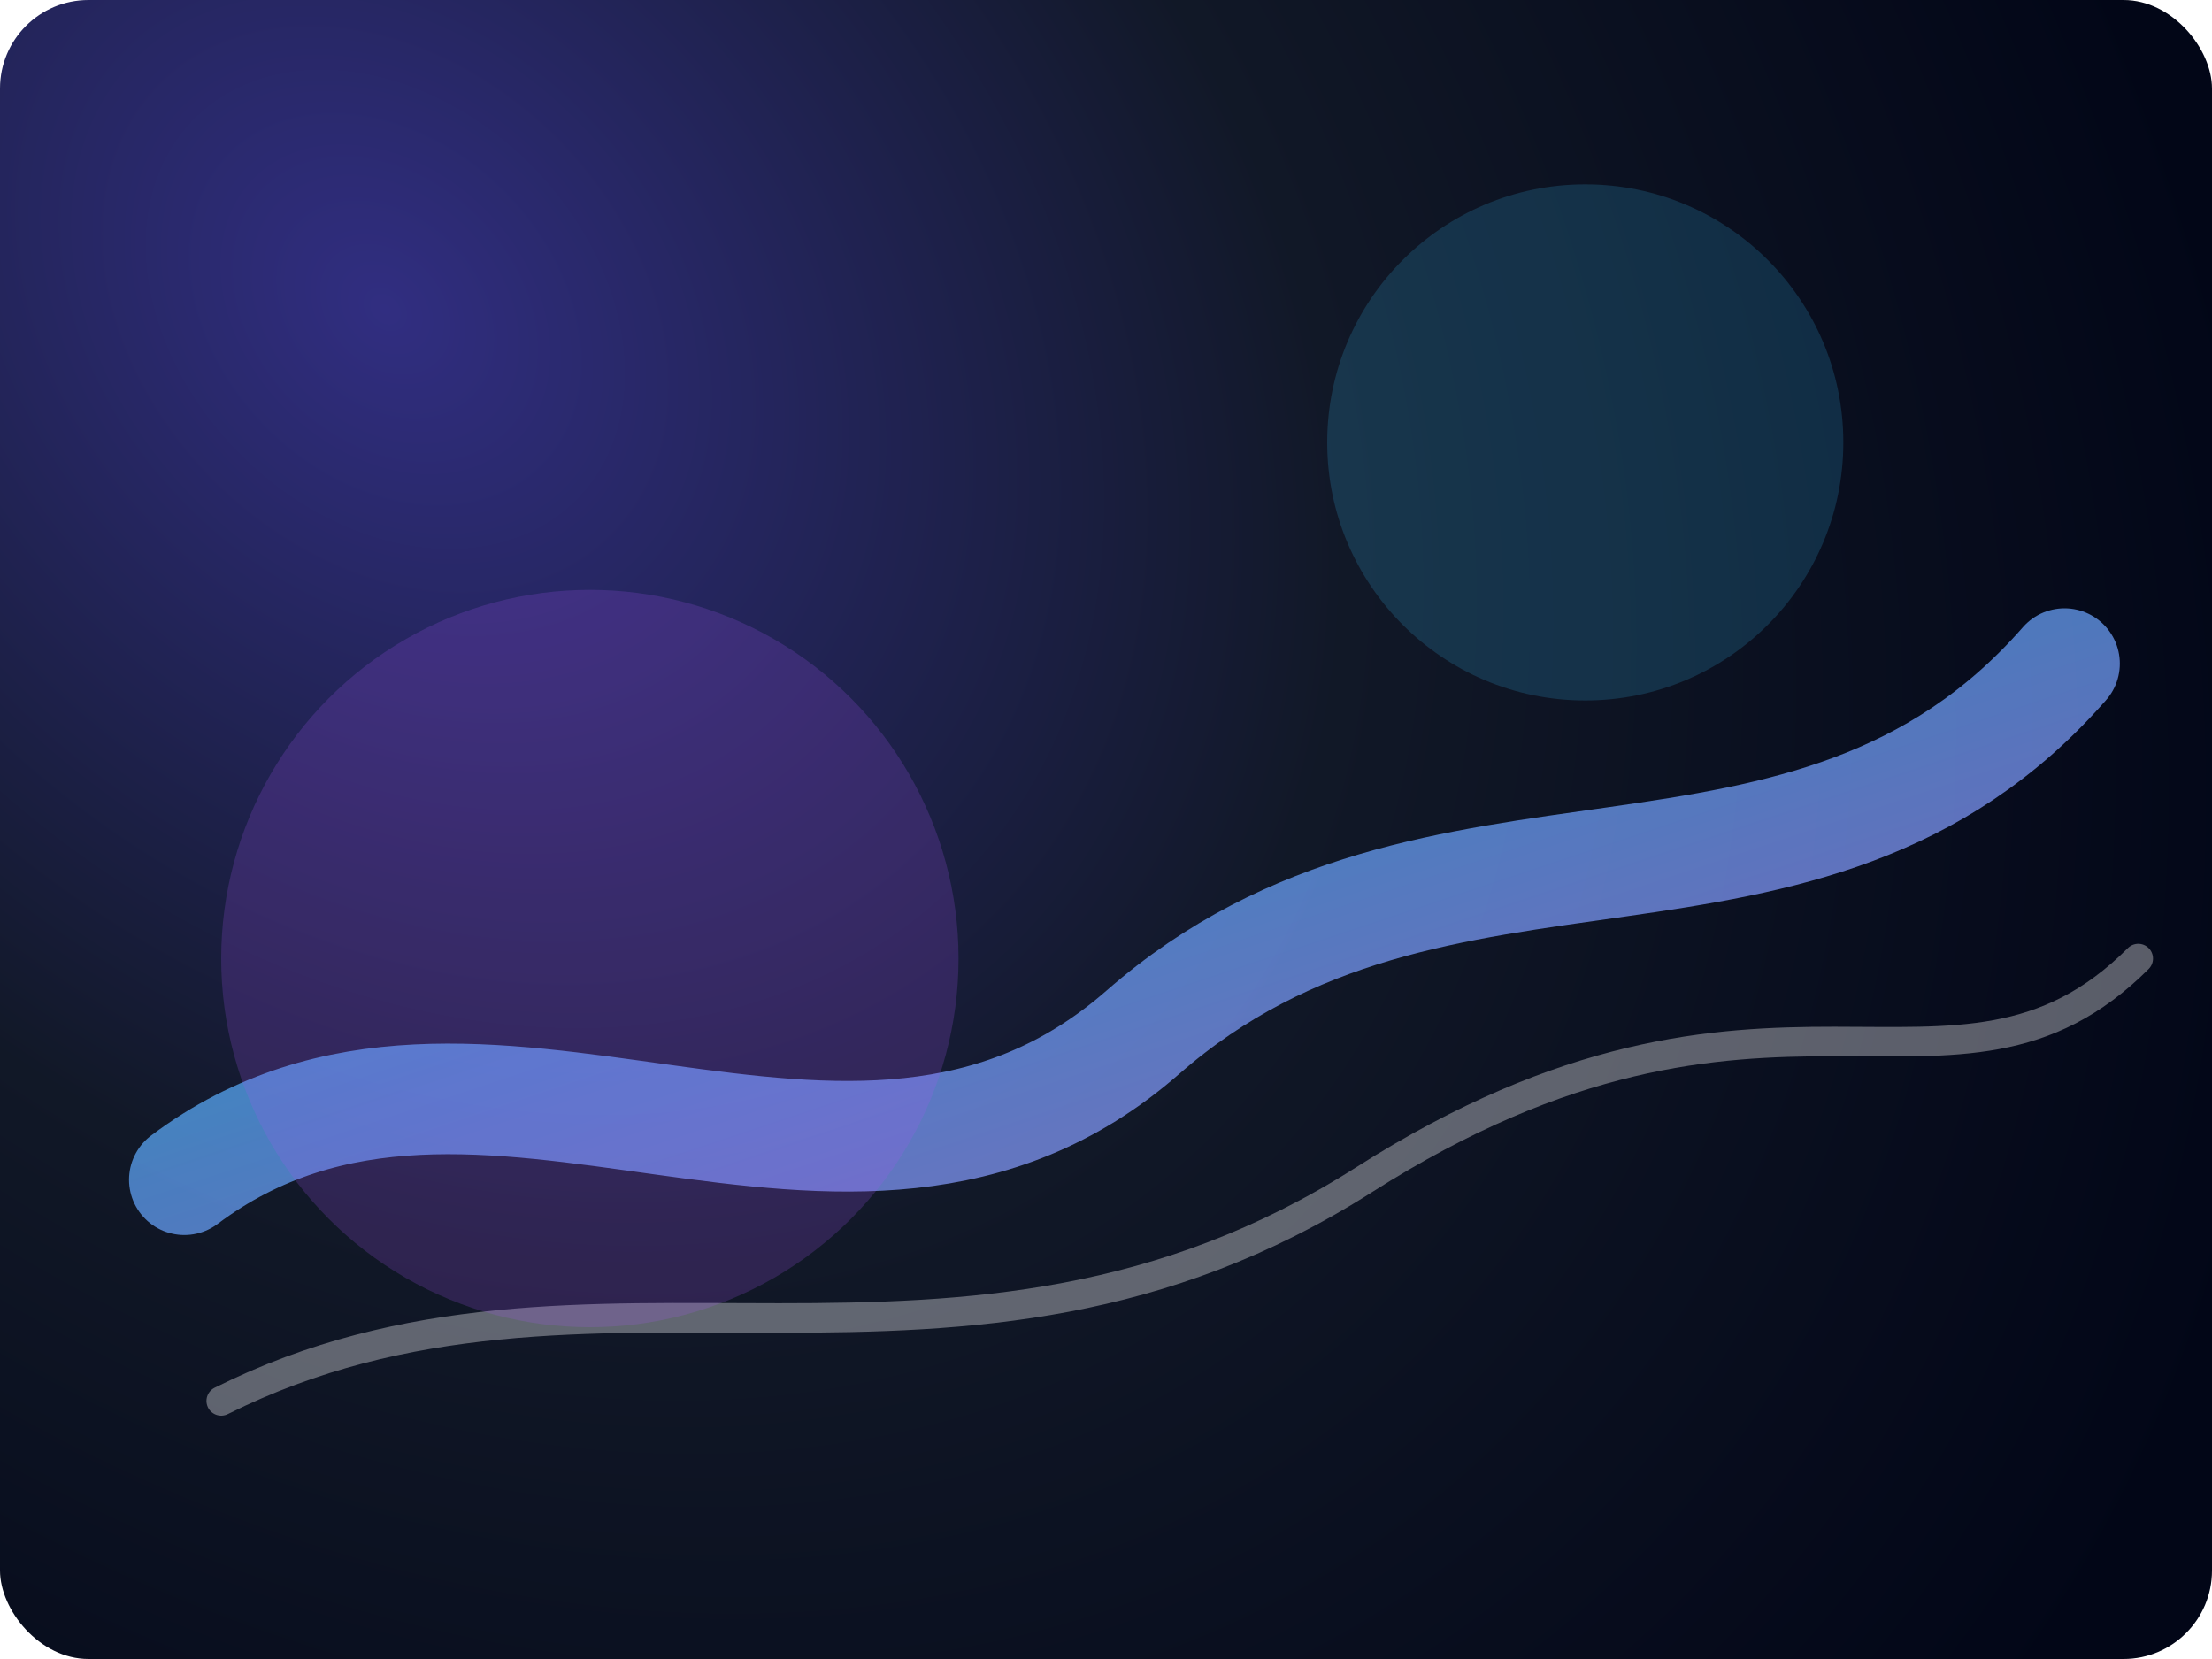 <svg width="1200" height="900" viewBox="0 0 1200 900" fill="none" xmlns="http://www.w3.org/2000/svg">
  <defs>
    <radialGradient id="night" cx="0" cy="0" r="1" gradientUnits="userSpaceOnUse" gradientTransform="translate(200 160) rotate(45) scale(1200 900)">
      <stop offset="0%" stop-color="#312E81"/>
      <stop offset="50%" stop-color="#111827"/>
      <stop offset="100%" stop-color="#020617"/>
    </radialGradient>
    <linearGradient id="aurora" x1="0" y1="0" x2="1" y2="1">
      <stop offset="0%" stop-color="#22D3EE"/>
      <stop offset="40%" stop-color="#60A5FA"/>
      <stop offset="100%" stop-color="#C084FC"/>
    </linearGradient>
    <filter id="soft" x="-20%" y="-20%" width="140%" height="140%">
      <feGaussianBlur stdDeviation="24"/>
    </filter>
  </defs>
  <rect width="1200" height="900" rx="48" fill="url(#night)"/>
  <path d="M100 640C260 520 460 700 620 560C780 420 980 520 1120 360" stroke="url(#aurora)" stroke-width="60" stroke-linecap="round" filter="url(#soft)" opacity="0.85"/>
  <path d="M120 760C320 660 520 780 740 640C960 500 1060 620 1160 520" stroke="#F9FAFB" stroke-opacity="0.35" stroke-width="16" stroke-linecap="round"/>
  <circle cx="860" cy="240" r="140" fill="#38BDF8" opacity="0.18"/>
  <circle cx="320" cy="520" r="200" fill="#A855F7" opacity="0.2"/>
</svg>
